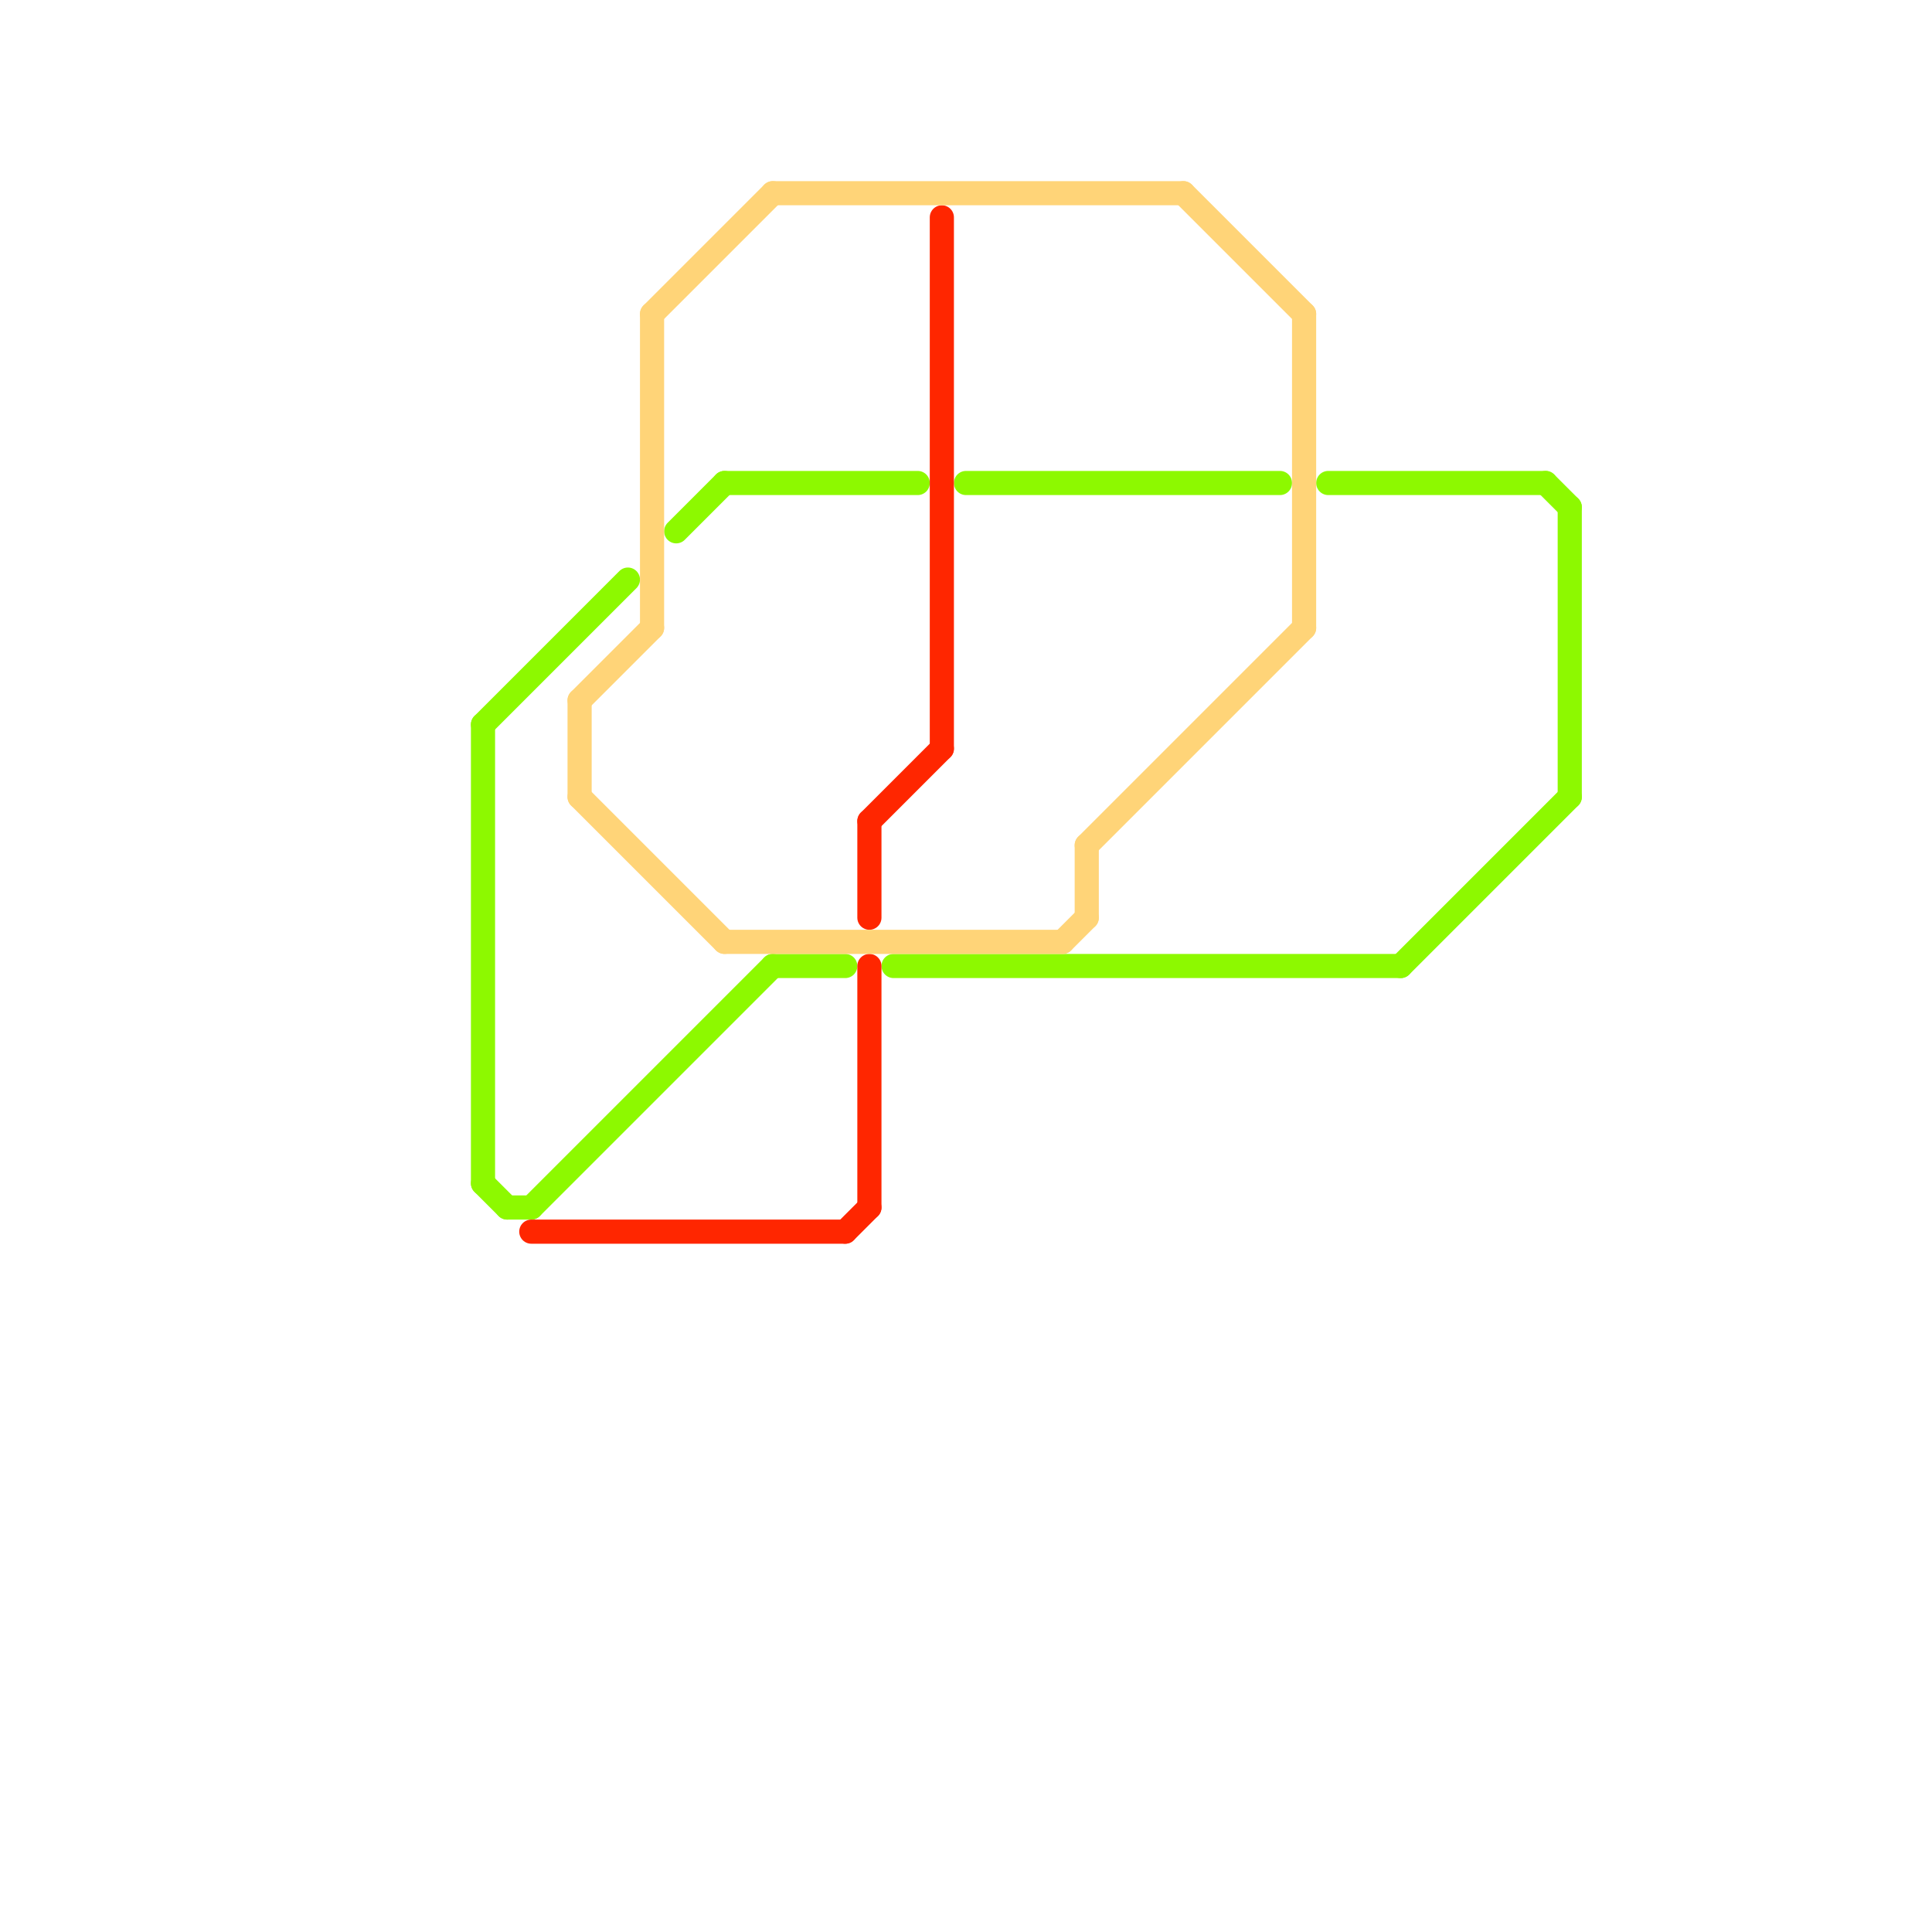 
<svg version="1.1" xmlns="http://www.w3.org/2000/svg" viewBox="0 0 80 80">
<style>text { font: 1px Helvetica; font-weight: 600; white-space: pre; dominant-baseline: central; } line { stroke-width: 1; fill: none; stroke-linecap: round; stroke-linejoin: round; } .c0 { stroke: #8df900 } .c1 { stroke: #ff2600 } .c2 { stroke: #ffd478 }</style><defs><g id="wm-xf"><circle r="1.2" fill="#000"/><circle r="0.9" fill="#fff"/><circle r="0.6" fill="#000"/><circle r="0.3" fill="#fff"/></g><g id="wm"><circle r="0.6" fill="#000"/><circle r="0.3" fill="#fff"/></g></defs><line class="c0" x1="21" y1="50" x2="22" y2="50"/><line class="c0" x1="37" y1="40" x2="58" y2="40"/><line class="c0" x1="40" y1="20" x2="53" y2="20"/><line class="c0" x1="20" y1="30" x2="20" y2="49"/><line class="c0" x1="32" y1="40" x2="35" y2="40"/><line class="c0" x1="30" y1="20" x2="38" y2="20"/><line class="c0" x1="64" y1="20" x2="65" y2="21"/><line class="c0" x1="65" y1="21" x2="65" y2="33"/><line class="c0" x1="58" y1="40" x2="65" y2="33"/><line class="c0" x1="20" y1="49" x2="21" y2="50"/><line class="c0" x1="55" y1="20" x2="64" y2="20"/><line class="c0" x1="22" y1="50" x2="32" y2="40"/><line class="c0" x1="28" y1="22" x2="30" y2="20"/><line class="c0" x1="20" y1="30" x2="26" y2="24"/><line class="c1" x1="36" y1="40" x2="36" y2="50"/><line class="c1" x1="39" y1="9" x2="39" y2="31"/><line class="c1" x1="35" y1="51" x2="36" y2="50"/><line class="c1" x1="36" y1="34" x2="39" y2="31"/><line class="c1" x1="36" y1="34" x2="36" y2="38"/><line class="c1" x1="22" y1="51" x2="35" y2="51"/><line class="c2" x1="45" y1="35" x2="45" y2="38"/><line class="c2" x1="45" y1="35" x2="54" y2="26"/><line class="c2" x1="24" y1="33" x2="30" y2="39"/><line class="c2" x1="49" y1="8" x2="54" y2="13"/><line class="c2" x1="27" y1="13" x2="32" y2="8"/><line class="c2" x1="30" y1="39" x2="44" y2="39"/><line class="c2" x1="24" y1="29" x2="24" y2="33"/><line class="c2" x1="44" y1="39" x2="45" y2="38"/><line class="c2" x1="54" y1="13" x2="54" y2="26"/><line class="c2" x1="32" y1="8" x2="49" y2="8"/><line class="c2" x1="27" y1="13" x2="27" y2="26"/><line class="c2" x1="24" y1="29" x2="27" y2="26"/>
</svg>
